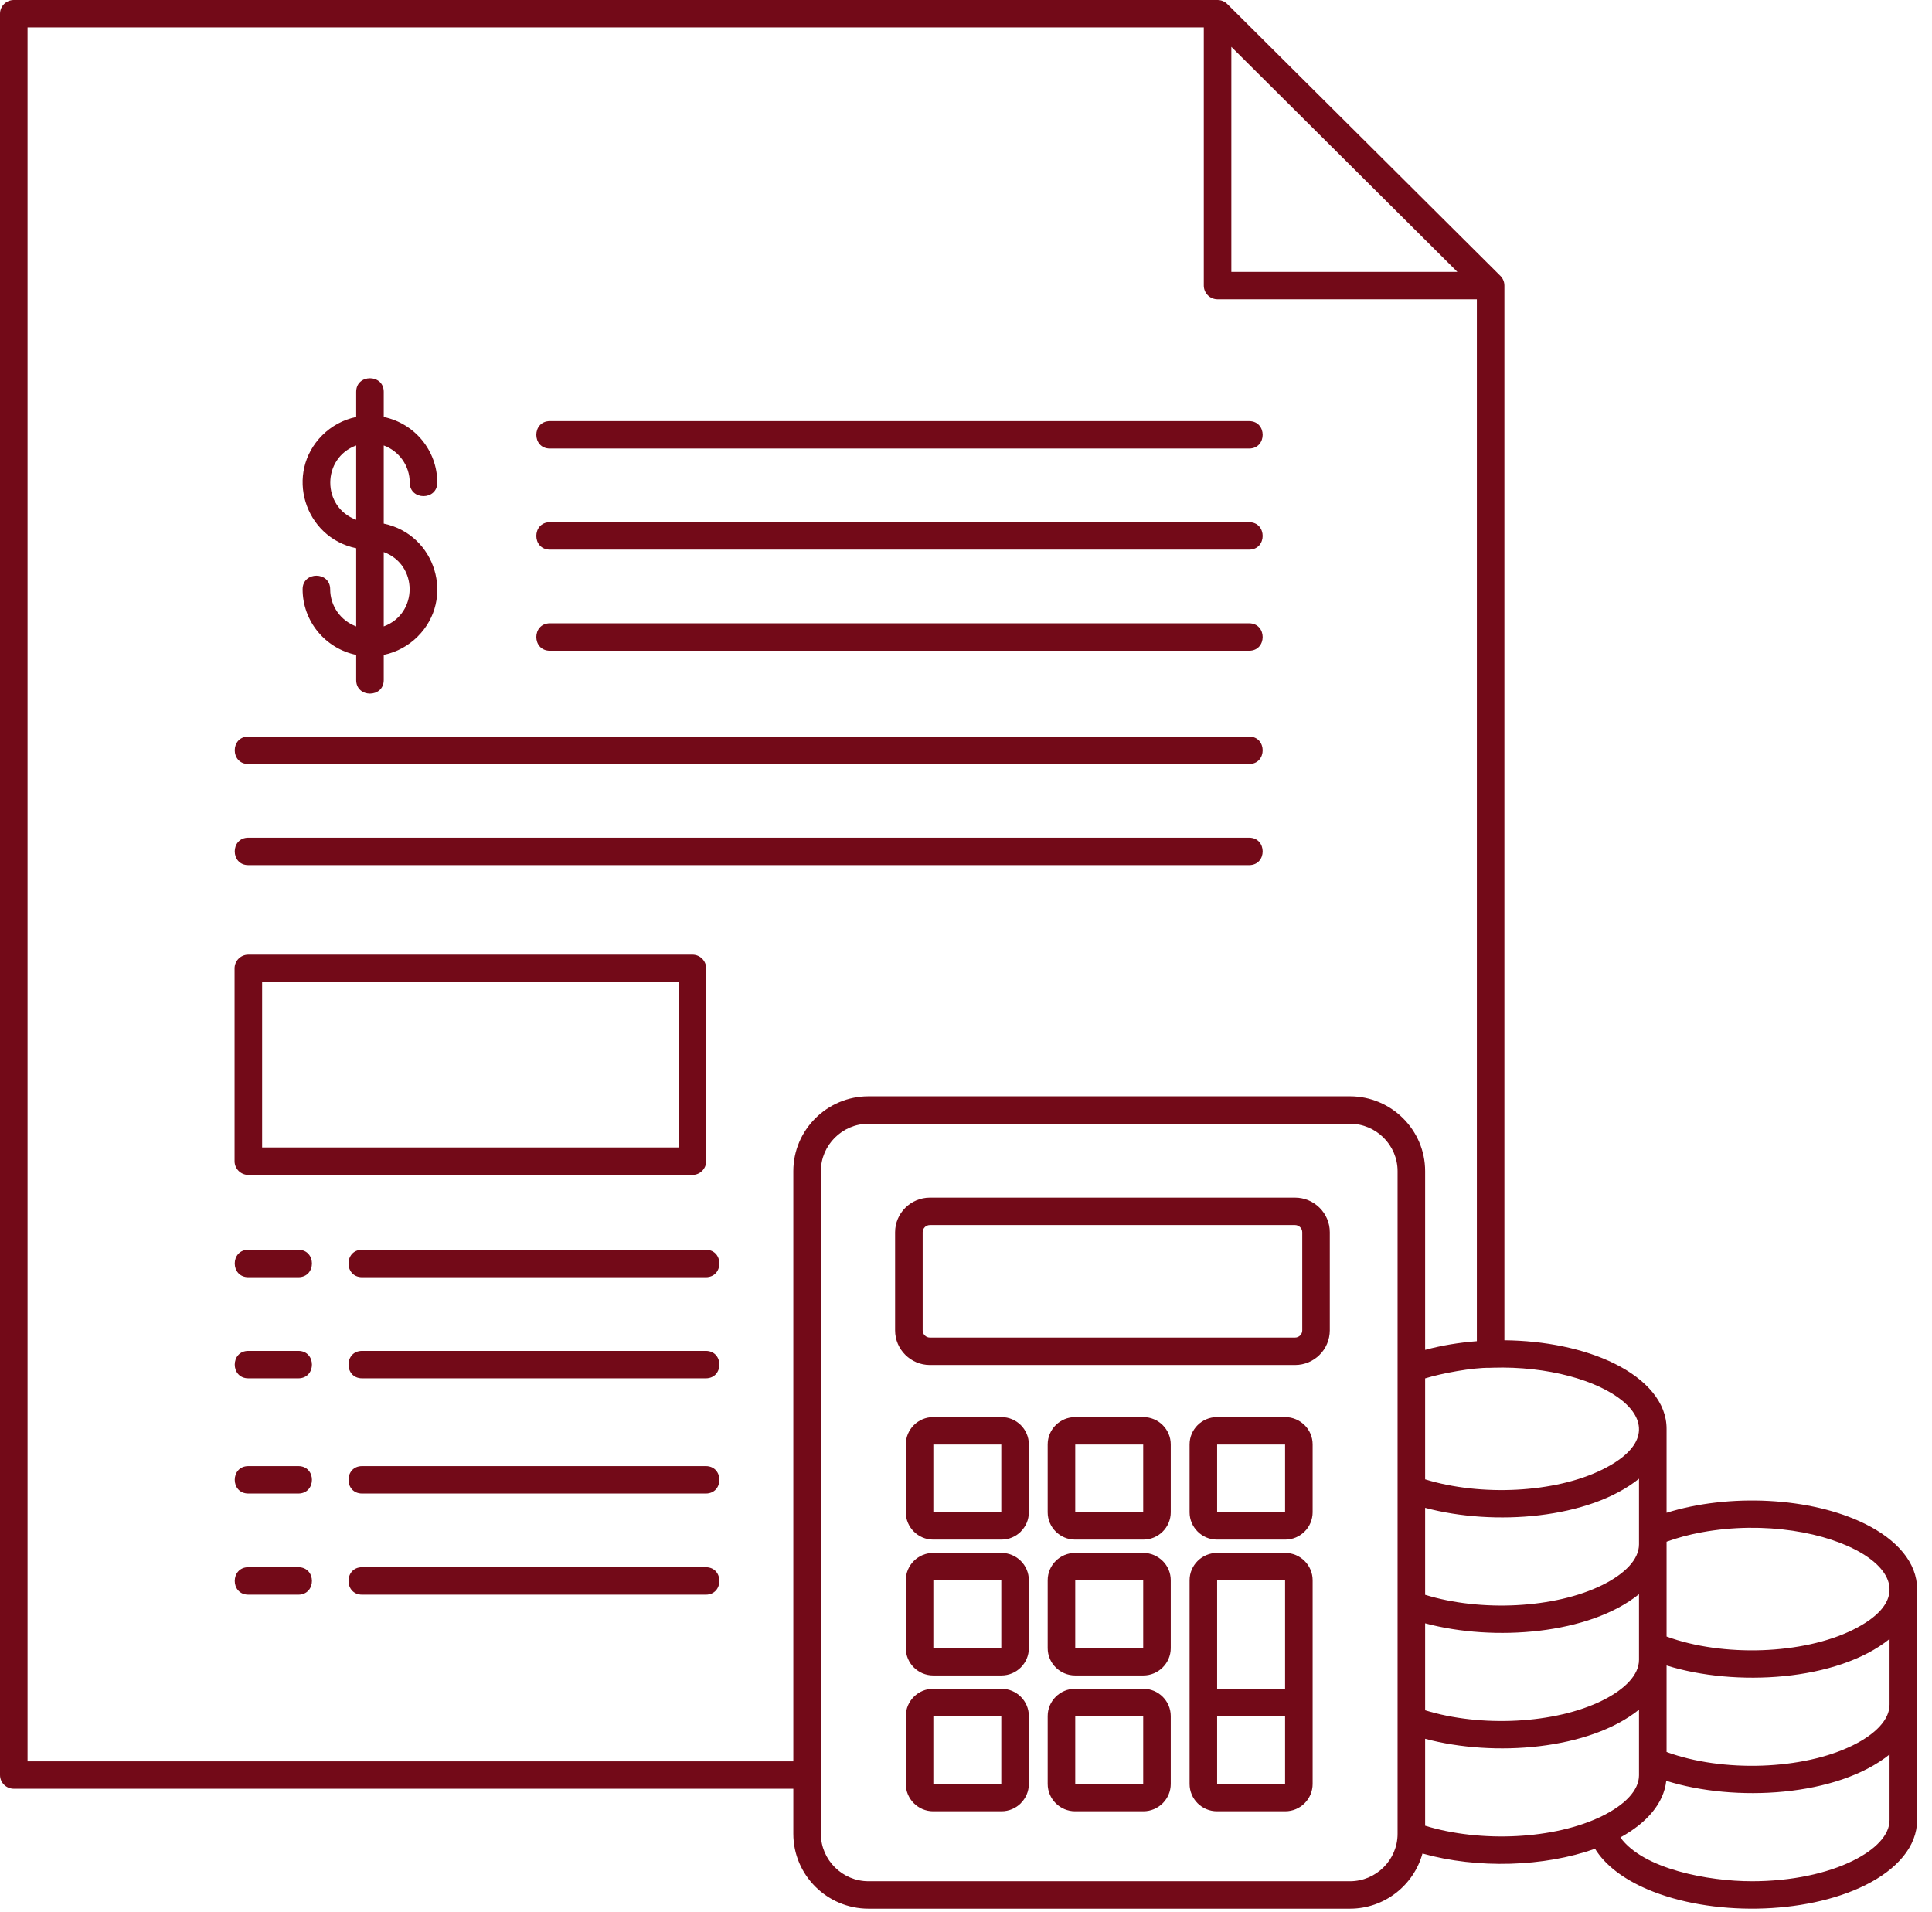 <?xml version="1.0" encoding="UTF-8"?> <svg xmlns="http://www.w3.org/2000/svg" width="96" height="95" viewBox="0 0 96 95" fill="none"><path fill-rule="evenodd" clip-rule="evenodd" d="M39.42 88.878H0.685C0.307 88.878 0 88.573 0 88.197V0.682C0 0.305 0.307 0 0.685 0H60.501C60.69 0.001 60.856 0.072 60.989 0.204L74.548 13.702C74.68 13.833 74.752 14.002 74.753 14.189V66.594C76.736 66.613 78.703 67.002 80.224 67.754C81.819 68.543 82.819 69.695 82.811 71.001V75.166C85.897 74.2 89.967 74.379 92.674 75.717C94.272 76.507 95.261 77.65 95.261 78.959V90.433C95.261 91.741 94.272 92.884 92.674 93.675C89.673 95.158 85.006 95.214 81.874 93.881C80.672 93.37 79.754 92.673 79.255 91.858C76.75 92.76 73.406 92.866 70.682 92.096C70.249 93.671 68.795 94.837 67.079 94.837H43.155C41.099 94.837 39.42 93.165 39.42 91.118V88.878ZM12.341 47.434C11.962 47.434 11.656 47.739 11.656 48.116V57.697C11.656 58.073 11.962 58.378 12.341 58.378H34.405C34.783 58.378 35.09 58.073 35.09 57.697V48.116C35.09 47.739 34.783 47.434 34.405 47.434H12.341ZM33.72 48.797H13.025V57.015H33.72V48.797ZM12.341 79.235H14.824C15.726 79.235 15.726 77.871 14.824 77.871H12.341C11.439 77.872 11.439 79.235 12.341 79.235ZM17.993 79.235H35.07C35.971 79.235 35.971 77.871 35.07 77.871H17.993C17.092 77.872 17.092 79.235 17.993 79.235ZM12.341 74.21H14.824C15.726 74.21 15.726 72.847 14.824 72.847H12.341C11.439 72.847 11.439 74.21 12.341 74.21ZM17.993 74.21H35.07C35.971 74.21 35.971 72.847 35.07 72.847H17.993C17.092 72.847 17.092 74.21 17.993 74.21ZM12.341 68.485H14.824C15.726 68.485 15.726 67.122 14.824 67.122H12.341C11.439 67.122 11.439 68.485 12.341 68.485ZM17.993 68.485H35.07C35.971 68.485 35.971 67.122 35.07 67.122H17.993C17.092 67.122 17.092 68.485 17.993 68.485ZM12.341 63.461H14.824C15.726 63.461 15.726 62.098 14.824 62.098H12.341C11.439 62.098 11.439 63.461 12.341 63.461ZM17.993 63.461H35.07C35.971 63.461 35.971 62.098 35.07 62.098H17.993C17.092 62.098 17.092 63.461 17.993 63.461ZM12.341 42.985H62.065C62.966 42.985 62.966 41.622 62.065 41.622H12.341C11.439 41.622 11.439 42.985 12.341 42.985ZM12.341 37.961H62.065C62.966 37.961 62.966 36.598 62.065 36.598H12.341C11.439 36.598 11.439 37.961 12.341 37.961ZM27.325 32.334H62.065C62.966 32.334 62.966 30.971 62.065 30.971H27.325C26.424 30.971 26.424 32.334 27.325 32.334ZM27.325 27.31H62.065C62.966 27.31 62.966 25.947 62.065 25.947H27.325C26.424 25.947 26.424 27.31 27.325 27.31ZM27.325 22.286H62.065C62.966 22.286 62.966 20.923 62.065 20.923H27.325C26.424 20.923 26.424 22.286 27.325 22.286ZM17.699 19.467V20.718C17.049 20.852 16.469 21.174 16.017 21.623C14.13 23.502 15.117 26.706 17.699 27.24V31.125C16.933 30.844 16.407 30.114 16.407 29.278C16.407 28.381 15.037 28.381 15.037 29.278C15.037 30.87 16.165 32.222 17.699 32.539V33.79C17.699 34.687 19.068 34.687 19.068 33.79V32.539C19.717 32.405 20.298 32.083 20.749 31.634C22.637 29.755 21.65 26.551 19.068 26.017V22.132C19.833 22.413 20.36 23.143 20.36 23.979C20.36 24.876 21.729 24.876 21.729 23.979C21.729 22.387 20.601 21.035 19.068 20.718V19.467C19.068 18.57 17.699 18.57 17.699 19.467ZM19.068 27.431V31.125C20.783 30.495 20.783 28.062 19.068 27.431ZM17.699 25.826V22.132C15.983 22.763 15.983 25.196 17.699 25.826ZM60.479 83.91H63.855V78.524H60.479V83.91ZM63.855 85.273H60.479V88.634H63.855V85.273ZM53.422 83.91C52.671 83.91 52.059 84.519 52.059 85.266V88.641C52.059 89.385 52.671 89.998 53.422 89.998H56.812C57.562 89.998 58.174 89.388 58.174 88.641V85.266C58.174 84.519 57.562 83.91 56.812 83.91H53.422ZM56.805 85.273H53.428V88.634H56.805V85.273ZM46.371 83.91C45.621 83.91 45.009 84.519 45.009 85.266V88.641C45.009 89.385 45.621 89.998 46.371 89.998H49.761C50.136 89.998 50.477 89.845 50.724 89.6L50.722 89.598C50.97 89.351 51.123 89.013 51.123 88.641V85.266C51.123 84.519 50.512 83.91 49.761 83.91H46.371ZM49.754 85.273H46.378V88.634H49.754V85.273ZM60.472 77.161C59.725 77.161 59.11 77.77 59.11 78.517V88.641C59.11 89.388 59.721 89.998 60.472 89.998H63.862C64.613 89.998 65.224 89.388 65.224 88.641V78.517C65.224 77.773 64.613 77.161 63.862 77.161H60.472ZM53.422 77.161C52.671 77.161 52.059 77.77 52.059 78.517V81.892C52.059 82.639 52.671 83.248 53.422 83.248H56.812C57.559 83.248 58.174 82.639 58.174 81.892V78.517C58.174 78.144 58.021 77.804 57.774 77.559L57.773 77.56C57.525 77.314 57.185 77.161 56.812 77.161H53.422ZM56.805 78.524H53.428V81.885H56.805V78.524ZM46.371 77.161C45.621 77.161 45.009 77.77 45.009 78.517V81.892C45.009 82.639 45.621 83.248 46.371 83.248H49.761C50.512 83.248 51.123 82.639 51.123 81.892V78.517C51.123 77.77 50.512 77.161 49.761 77.161H46.371ZM49.754 78.524H46.378V81.885H49.754V78.524ZM60.472 70.412C59.721 70.412 59.11 71.021 59.11 71.769V75.143C59.11 75.887 59.722 76.499 60.472 76.499H63.862C64.235 76.499 64.575 76.347 64.822 76.102C65.068 75.866 65.224 75.508 65.224 75.143V71.769C65.224 71.395 65.071 71.055 64.825 70.81L64.823 70.811C64.575 70.565 64.235 70.412 63.862 70.412H60.472V70.412ZM63.855 71.775H60.479V75.136H63.855V71.775ZM53.422 70.412C52.671 70.412 52.059 71.021 52.059 71.769V75.143C52.059 75.887 52.671 76.499 53.422 76.499H56.812C57.562 76.499 58.174 75.891 58.174 75.143V71.769C58.174 71.021 57.562 70.412 56.812 70.412H53.422ZM56.805 71.775H53.428V75.136H56.805V71.775ZM46.371 70.412C45.621 70.412 45.009 71.021 45.009 71.769V75.143C45.009 75.887 45.621 76.499 46.371 76.499H49.761C50.136 76.499 50.477 76.347 50.724 76.102L50.722 76.1C50.97 75.853 51.123 75.514 51.123 75.143V71.769C51.123 71.021 50.512 70.412 49.761 70.412H46.371ZM49.754 71.775H46.378V75.136H49.754V71.775ZM46.206 59.507C45.256 59.507 44.477 60.28 44.477 61.227V66.103C44.477 67.05 45.254 67.823 46.206 67.823H64.349C64.825 67.823 65.257 67.63 65.57 67.319L65.569 67.317C65.88 67.02 66.077 66.564 66.077 66.103V61.227C66.077 60.279 65.301 59.507 64.349 59.507H46.206ZM64.349 60.87H46.206C46.005 60.87 45.847 61.034 45.847 61.227V66.103C45.847 66.298 46.01 66.46 46.206 66.46H64.349C64.447 66.46 64.537 66.42 64.602 66.355L64.603 66.356C64.668 66.291 64.708 66.201 64.708 66.103V61.227C64.708 61.032 64.545 60.87 64.349 60.87ZM74.171 67.957L74.015 67.963C73.179 67.947 71.63 68.235 70.814 68.488V73.504C73.57 74.356 77.263 74.184 79.619 73.019C84.062 70.822 79.651 67.788 74.171 67.957ZM73.384 66.64V14.871H60.501C60.122 14.871 59.816 14.565 59.816 14.189V1.363H1.369V87.515H39.42V58.19C39.42 56.144 41.099 54.472 43.155 54.472H67.079C69.134 54.472 70.814 56.144 70.814 58.19V67.071C71.627 66.852 72.497 66.708 73.384 66.64ZM70.814 74.92V79.241C73.57 80.093 77.262 79.921 79.619 78.756C80.745 78.199 81.441 77.481 81.441 76.734V73.474C78.966 75.463 74.255 75.842 70.814 74.92ZM70.814 80.657V84.978C73.57 85.831 77.262 85.659 79.619 84.493C80.745 83.936 81.441 83.218 81.441 82.471V79.211C78.966 81.2 74.255 81.579 70.814 80.657ZM70.814 86.394V90.715C73.553 91.561 77.247 91.403 79.619 90.23C80.745 89.673 81.441 88.955 81.441 88.208V84.948C78.966 86.937 74.255 87.316 70.814 86.394ZM82.811 76.604V81.314C85.599 82.337 89.585 82.21 92.069 80.981C97.077 78.505 90.835 74.98 84.546 76.138C83.921 76.253 83.338 76.411 82.811 76.604ZM82.811 82.752V87.051C85.599 88.074 89.585 87.947 92.069 86.719C93.195 86.162 93.891 85.444 93.891 84.696V81.437C91.282 83.534 86.225 83.821 82.811 82.752ZM82.795 88.484C82.675 89.597 81.833 90.575 80.515 91.297C81.651 92.874 84.893 93.474 87.048 93.474C89.022 93.474 90.796 93.085 92.069 92.456C93.195 91.899 93.891 91.181 93.891 90.433V87.174C91.279 89.273 86.212 89.559 82.795 88.484ZM67.078 55.835H43.155C41.855 55.835 40.789 56.896 40.789 58.19V91.119C40.789 92.413 41.855 93.474 43.155 93.474H67.079C68.379 93.474 69.445 92.413 69.445 91.119V58.19C69.445 56.896 68.378 55.835 67.078 55.835ZM72.415 13.508L61.185 2.327V13.508H72.415Z" fill="#730A18"></path></svg> 